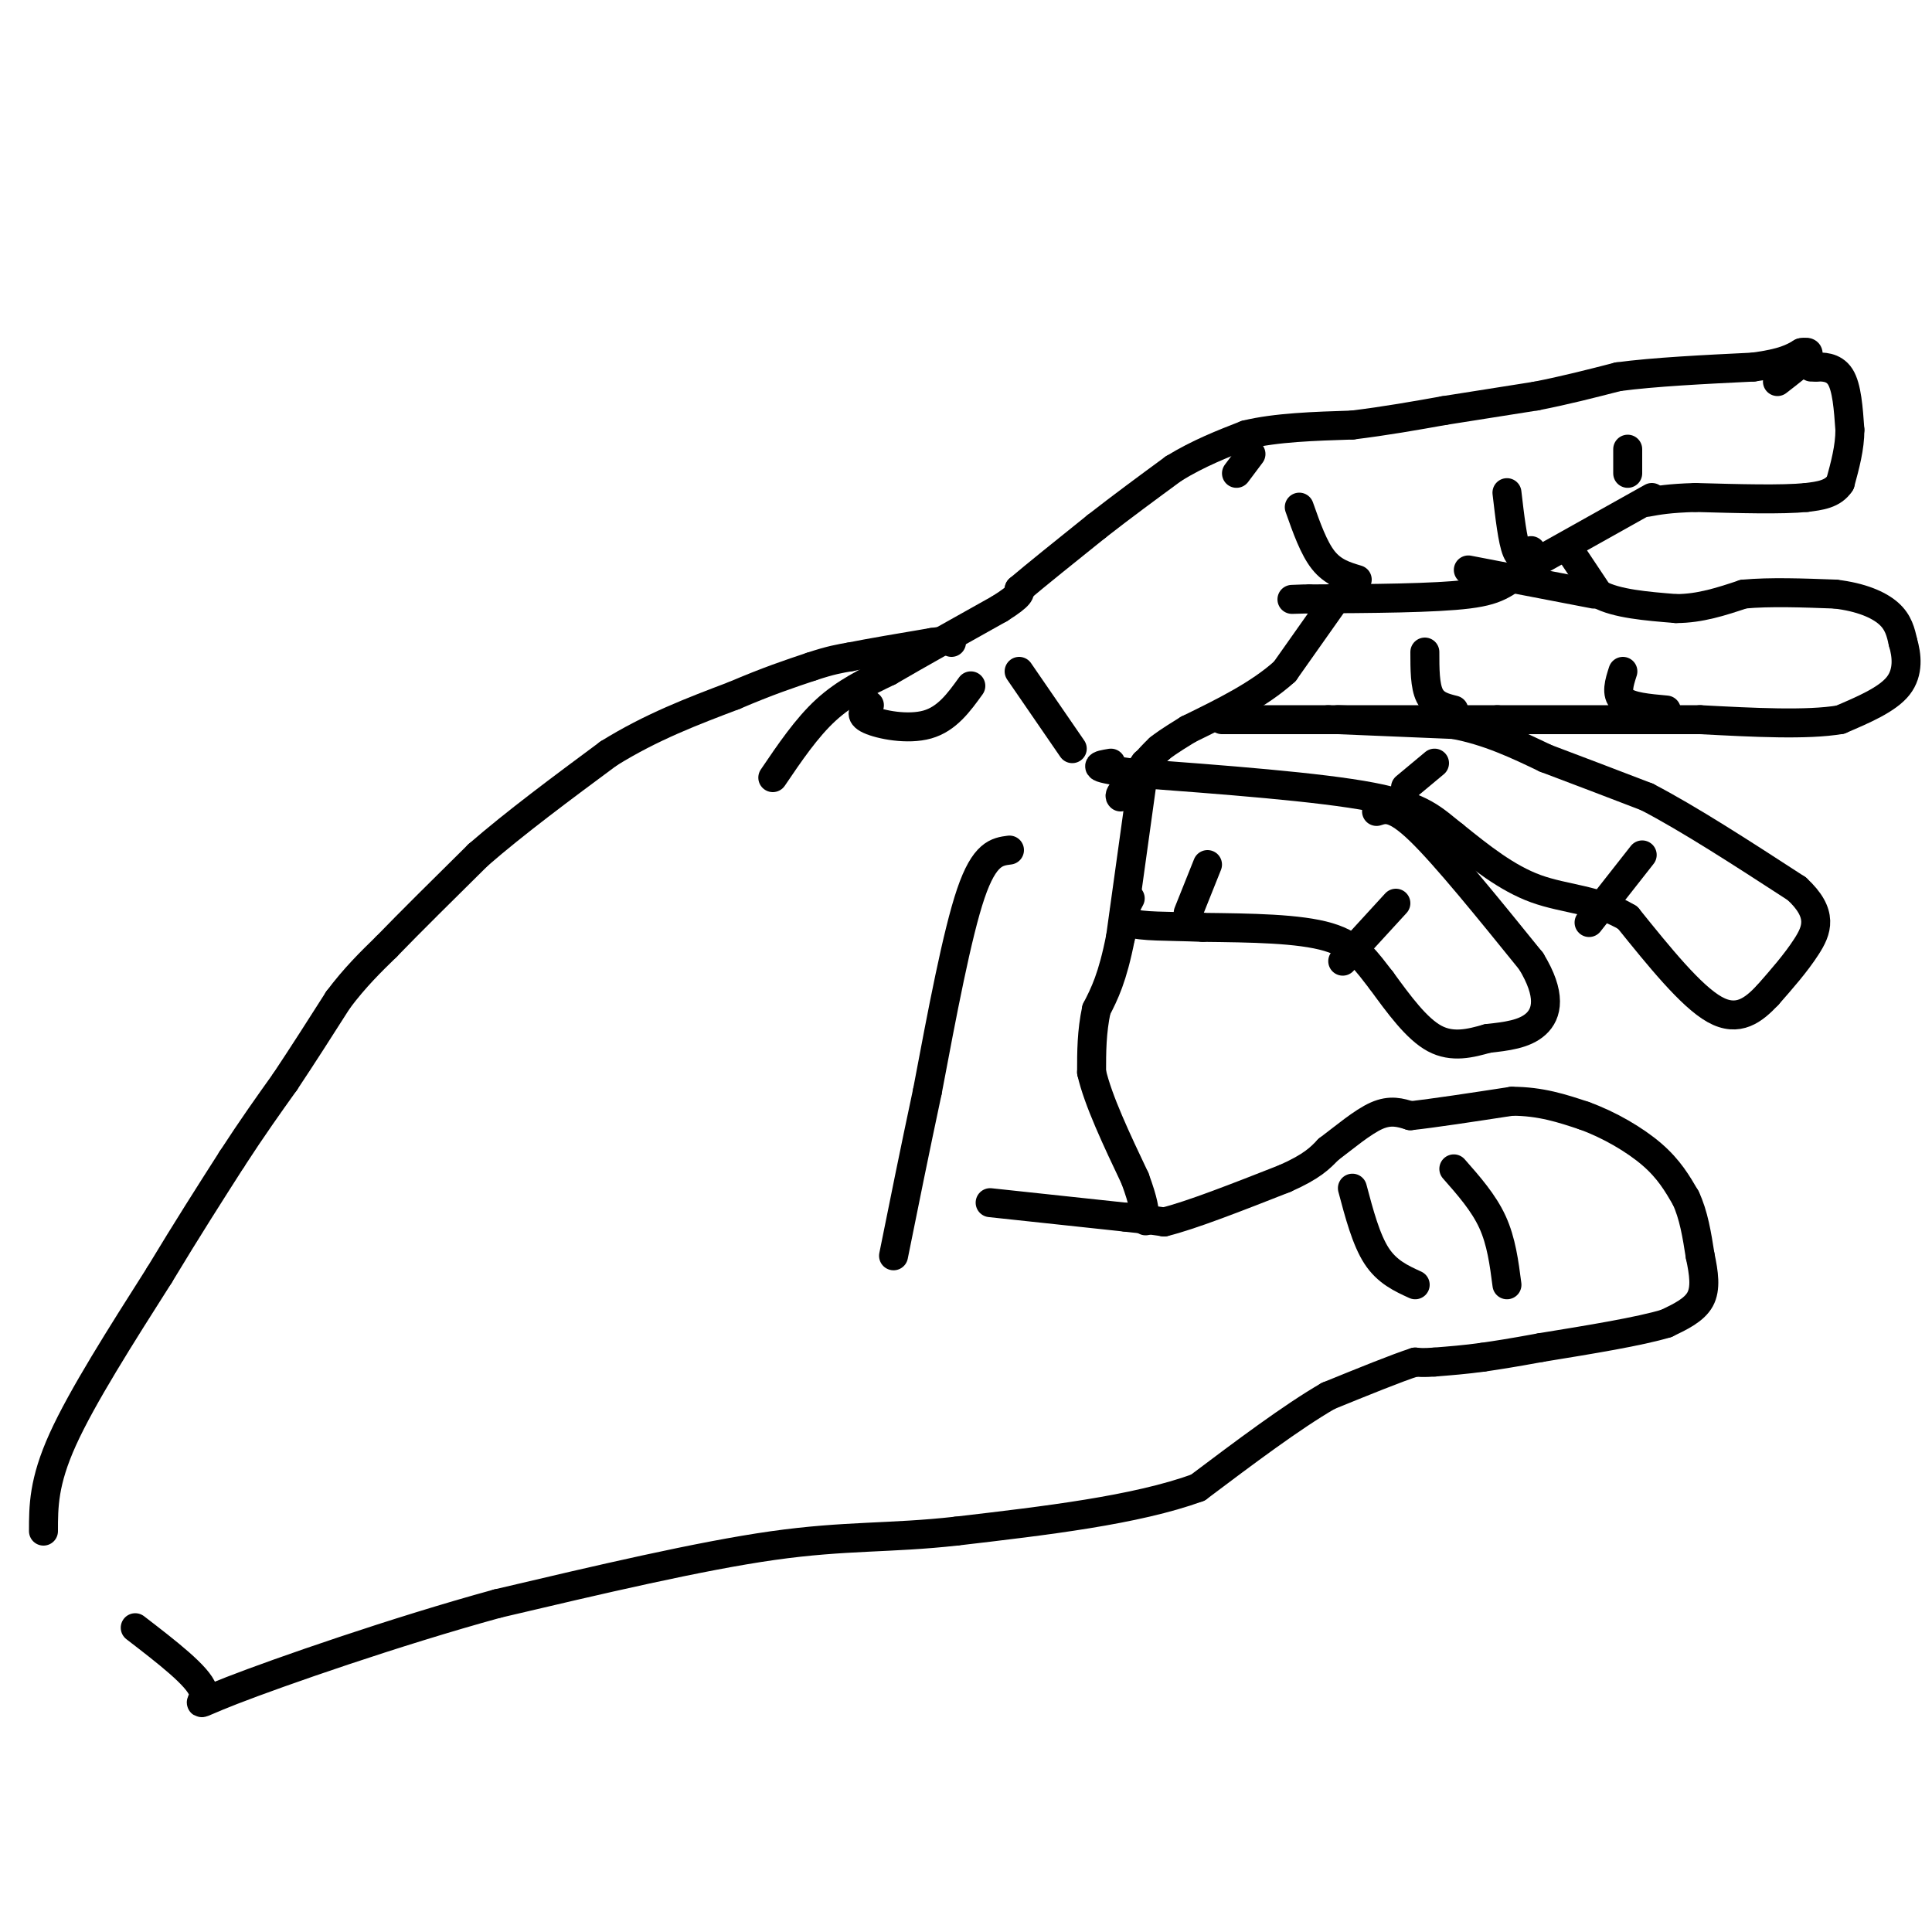 <svg viewBox='0 0 400 400' version='1.1' xmlns='http://www.w3.org/2000/svg' xmlns:xlink='http://www.w3.org/1999/xlink'><g fill='none' stroke='rgb(0,0,0)' stroke-width='6' stroke-linecap='round' stroke-linejoin='round'><path d='M9,317c0.000,-5.083 0.000,-10.167 4,-19c4.000,-8.833 12.000,-21.417 20,-34'/><path d='M33,264c5.833,-9.667 10.417,-16.833 15,-24'/><path d='M48,240c4.333,-6.667 7.667,-11.333 11,-16'/><path d='M59,224c3.667,-5.500 7.333,-11.250 11,-17'/><path d='M70,207c3.500,-4.667 6.750,-7.833 10,-11'/><path d='M80,196c4.833,-5.000 11.917,-12.000 19,-19'/><path d='M99,177c7.667,-6.667 17.333,-13.833 27,-21'/><path d='M126,156c8.833,-5.500 17.417,-8.750 26,-12'/><path d='M152,144c7.000,-3.000 11.500,-4.500 16,-6'/><path d='M168,138c4.000,-1.333 6.000,-1.667 8,-2'/><path d='M176,136c4.167,-0.833 10.583,-1.917 17,-3'/><path d='M193,133c3.500,-0.500 3.750,-0.250 4,0'/><path d='M160,161c3.500,-5.167 7.000,-10.333 11,-14c4.000,-3.667 8.500,-5.833 13,-8'/><path d='M184,139c6.000,-3.500 14.500,-8.250 23,-13'/><path d='M207,126c4.500,-2.833 4.250,-3.417 4,-4'/><path d='M211,122c3.333,-2.833 9.667,-7.917 16,-13'/><path d='M227,109c5.333,-4.167 10.667,-8.083 16,-12'/><path d='M243,97c5.167,-3.167 10.083,-5.083 15,-7'/><path d='M258,90c6.167,-1.500 14.083,-1.750 22,-2'/><path d='M280,88c6.833,-0.833 12.917,-1.917 19,-3'/><path d='M299,85c6.333,-1.000 12.667,-2.000 19,-3'/><path d='M318,82c6.000,-1.167 11.500,-2.583 17,-4'/><path d='M335,78c7.500,-1.000 17.750,-1.500 28,-2'/><path d='M363,76c6.333,-0.833 8.167,-1.917 10,-3'/><path d='M373,73c1.833,-0.333 1.417,0.333 1,1'/><path d='M374,74c-0.833,1.000 -3.417,3.000 -6,5'/><path d='M375,76c0.000,0.000 1.000,0.000 1,0'/><path d='M376,76c1.178,-0.044 3.622,-0.156 5,2c1.378,2.156 1.689,6.578 2,11'/><path d='M383,89c0.000,3.667 -1.000,7.333 -2,11'/><path d='M381,100c-1.500,2.333 -4.250,2.667 -7,3'/><path d='M374,103c-5.000,0.500 -14.000,0.250 -23,0'/><path d='M351,103c-5.500,0.167 -7.750,0.583 -10,1'/><path d='M342,103c0.000,0.000 -25.000,14.000 -25,14'/><path d='M317,117c-5.311,3.467 -6.089,5.133 -13,6c-6.911,0.867 -19.956,0.933 -33,1'/><path d='M271,124c-5.667,0.167 -3.333,0.083 -1,0'/><path d='M278,122c0.000,0.000 -12.000,17.000 -12,17'/><path d='M266,139c-5.333,4.833 -12.667,8.417 -20,12'/><path d='M246,151c-4.333,2.667 -5.167,3.333 -6,4'/><path d='M240,155c-2.167,2.000 -4.583,5.000 -7,8'/><path d='M233,163c-1.333,1.667 -1.167,1.833 -1,2'/><path d='M237,158c0.000,0.000 -5.000,36.000 -5,36'/><path d='M232,194c-1.667,8.500 -3.333,11.750 -5,15'/><path d='M227,209c-1.000,4.667 -1.000,8.833 -1,13'/><path d='M226,222c1.333,5.833 5.167,13.917 9,22'/><path d='M235,244c1.833,5.000 1.917,6.500 2,8'/><path d='M237,252c0.333,1.333 0.167,0.667 0,0'/><path d='M205,249c0.000,0.000 28.000,3.000 28,3'/><path d='M233,252c6.000,0.667 7.000,0.833 8,1'/><path d='M241,253c5.500,-1.333 15.250,-5.167 25,-9'/><path d='M266,244c5.667,-2.500 7.333,-4.250 9,-6'/><path d='M275,238c3.311,-2.489 7.089,-5.711 10,-7c2.911,-1.289 4.956,-0.644 7,0'/><path d='M292,231c4.667,-0.500 12.833,-1.750 21,-3'/><path d='M313,228c6.000,0.000 10.500,1.500 15,3'/><path d='M328,231c5.133,1.844 10.467,4.956 14,8c3.533,3.044 5.267,6.022 7,9'/><path d='M349,248c1.667,3.500 2.333,7.750 3,12'/><path d='M352,260c0.778,3.644 1.222,6.756 0,9c-1.222,2.244 -4.111,3.622 -7,5'/><path d='M345,274c-5.500,1.667 -15.750,3.333 -26,5'/><path d='M319,279c-6.333,1.167 -9.167,1.583 -12,2'/><path d='M307,281c-3.667,0.500 -6.833,0.750 -10,1'/><path d='M297,282c-2.333,0.167 -3.167,0.083 -4,0'/><path d='M293,282c-3.667,1.167 -10.833,4.083 -18,7'/><path d='M275,289c-7.500,4.333 -17.250,11.667 -27,19'/><path d='M248,308c-12.833,4.667 -31.417,6.833 -50,9'/><path d='M198,317c-13.689,1.533 -22.911,0.867 -38,3c-15.089,2.133 -36.044,7.067 -57,12'/><path d='M103,332c-21.071,5.774 -45.250,14.208 -55,18c-9.750,3.792 -5.071,2.940 -6,0c-0.929,-2.940 -7.464,-7.970 -14,-13'/><path d='M325,114c0.000,0.000 6.000,9.000 6,9'/><path d='M331,123c3.667,2.000 9.833,2.500 16,3'/><path d='M347,126c5.000,0.000 9.500,-1.500 14,-3'/><path d='M361,123c5.500,-0.500 12.250,-0.250 19,0'/><path d='M380,123c5.267,0.622 8.933,2.178 11,4c2.067,1.822 2.533,3.911 3,6'/><path d='M394,133c0.778,2.622 1.222,6.178 -1,9c-2.222,2.822 -7.111,4.911 -12,7'/><path d='M381,149c-6.833,1.167 -17.917,0.583 -29,0'/><path d='M352,149c-11.833,0.000 -26.917,0.000 -42,0'/><path d='M310,149c-12.833,0.000 -23.917,0.000 -35,0'/><path d='M275,149c-9.500,0.000 -15.750,0.000 -22,0'/><path d='M330,123c0.000,0.000 -26.000,-5.000 -26,-5'/><path d='M345,147c-3.750,-0.333 -7.500,-0.667 -9,-2c-1.500,-1.333 -0.750,-3.667 0,-6'/><path d='M301,147c-2.000,-0.500 -4.000,-1.000 -5,-3c-1.000,-2.000 -1.000,-5.500 -1,-9'/><path d='M317,114c-1.083,1.000 -2.167,2.000 -3,0c-0.833,-2.000 -1.417,-7.000 -2,-12'/><path d='M337,98c0.000,0.000 0.000,-5.000 0,-5'/><path d='M281,120c-2.500,-0.750 -5.000,-1.500 -7,-4c-2.000,-2.500 -3.500,-6.750 -5,-11'/><path d='M280,246c1.417,5.333 2.833,10.667 5,14c2.167,3.333 5.083,4.667 8,6'/><path d='M301,242c3.083,3.500 6.167,7.000 8,11c1.833,4.000 2.417,8.500 3,13'/><path d='M277,149c0.000,0.000 24.000,1.000 24,1'/><path d='M301,150c7.167,1.333 13.083,4.167 19,7'/><path d='M320,157c6.667,2.500 13.833,5.250 21,8'/><path d='M341,165c8.667,4.500 19.833,11.750 31,19'/><path d='M372,184c5.622,5.178 4.178,8.622 2,12c-2.178,3.378 -5.089,6.689 -8,10'/><path d='M366,206c-2.889,3.067 -6.111,5.733 -11,3c-4.889,-2.733 -11.444,-10.867 -18,-19'/><path d='M337,190c-6.267,-3.800 -12.933,-3.800 -19,-6c-6.067,-2.200 -11.533,-6.600 -17,-11'/><path d='M301,173c-4.200,-3.267 -6.200,-5.933 -17,-8c-10.800,-2.067 -30.400,-3.533 -50,-5'/><path d='M234,160c-9.000,-1.167 -6.500,-1.583 -4,-2'/><path d='M329,191c0.000,0.000 11.000,-14.000 11,-14'/><path d='M291,163c0.000,0.000 6.000,-5.000 6,-5'/><path d='M285,168c1.833,-0.583 3.667,-1.167 9,4c5.333,5.167 14.167,16.083 23,27'/><path d='M317,199c4.244,6.956 3.356,10.844 1,13c-2.356,2.156 -6.178,2.578 -10,3'/><path d='M308,215c-3.511,1.000 -7.289,2.000 -11,0c-3.711,-2.000 -7.356,-7.000 -11,-12'/><path d='M286,203c-3.000,-3.778 -5.000,-7.222 -11,-9c-6.000,-1.778 -16.000,-1.889 -26,-2'/><path d='M249,192c-7.378,-0.311 -12.822,-0.089 -15,-1c-2.178,-0.911 -1.089,-2.956 0,-5'/><path d='M278,199c0.000,0.000 11.000,-12.000 11,-12'/><path d='M246,189c0.000,0.000 4.000,-10.000 4,-10'/><path d='M211,139c0.000,0.000 11.000,16.000 11,16'/><path d='M180,146c-1.133,0.978 -2.267,1.956 0,3c2.267,1.044 7.933,2.156 12,1c4.067,-1.156 6.533,-4.578 9,-8'/><path d='M256,98c0.000,0.000 3.000,-4.000 3,-4'/><path d='M209,176c-2.583,0.333 -5.167,0.667 -8,9c-2.833,8.333 -5.917,24.667 -9,41'/><path d='M192,226c-2.667,12.500 -4.833,23.250 -7,34'/></g>
</svg>